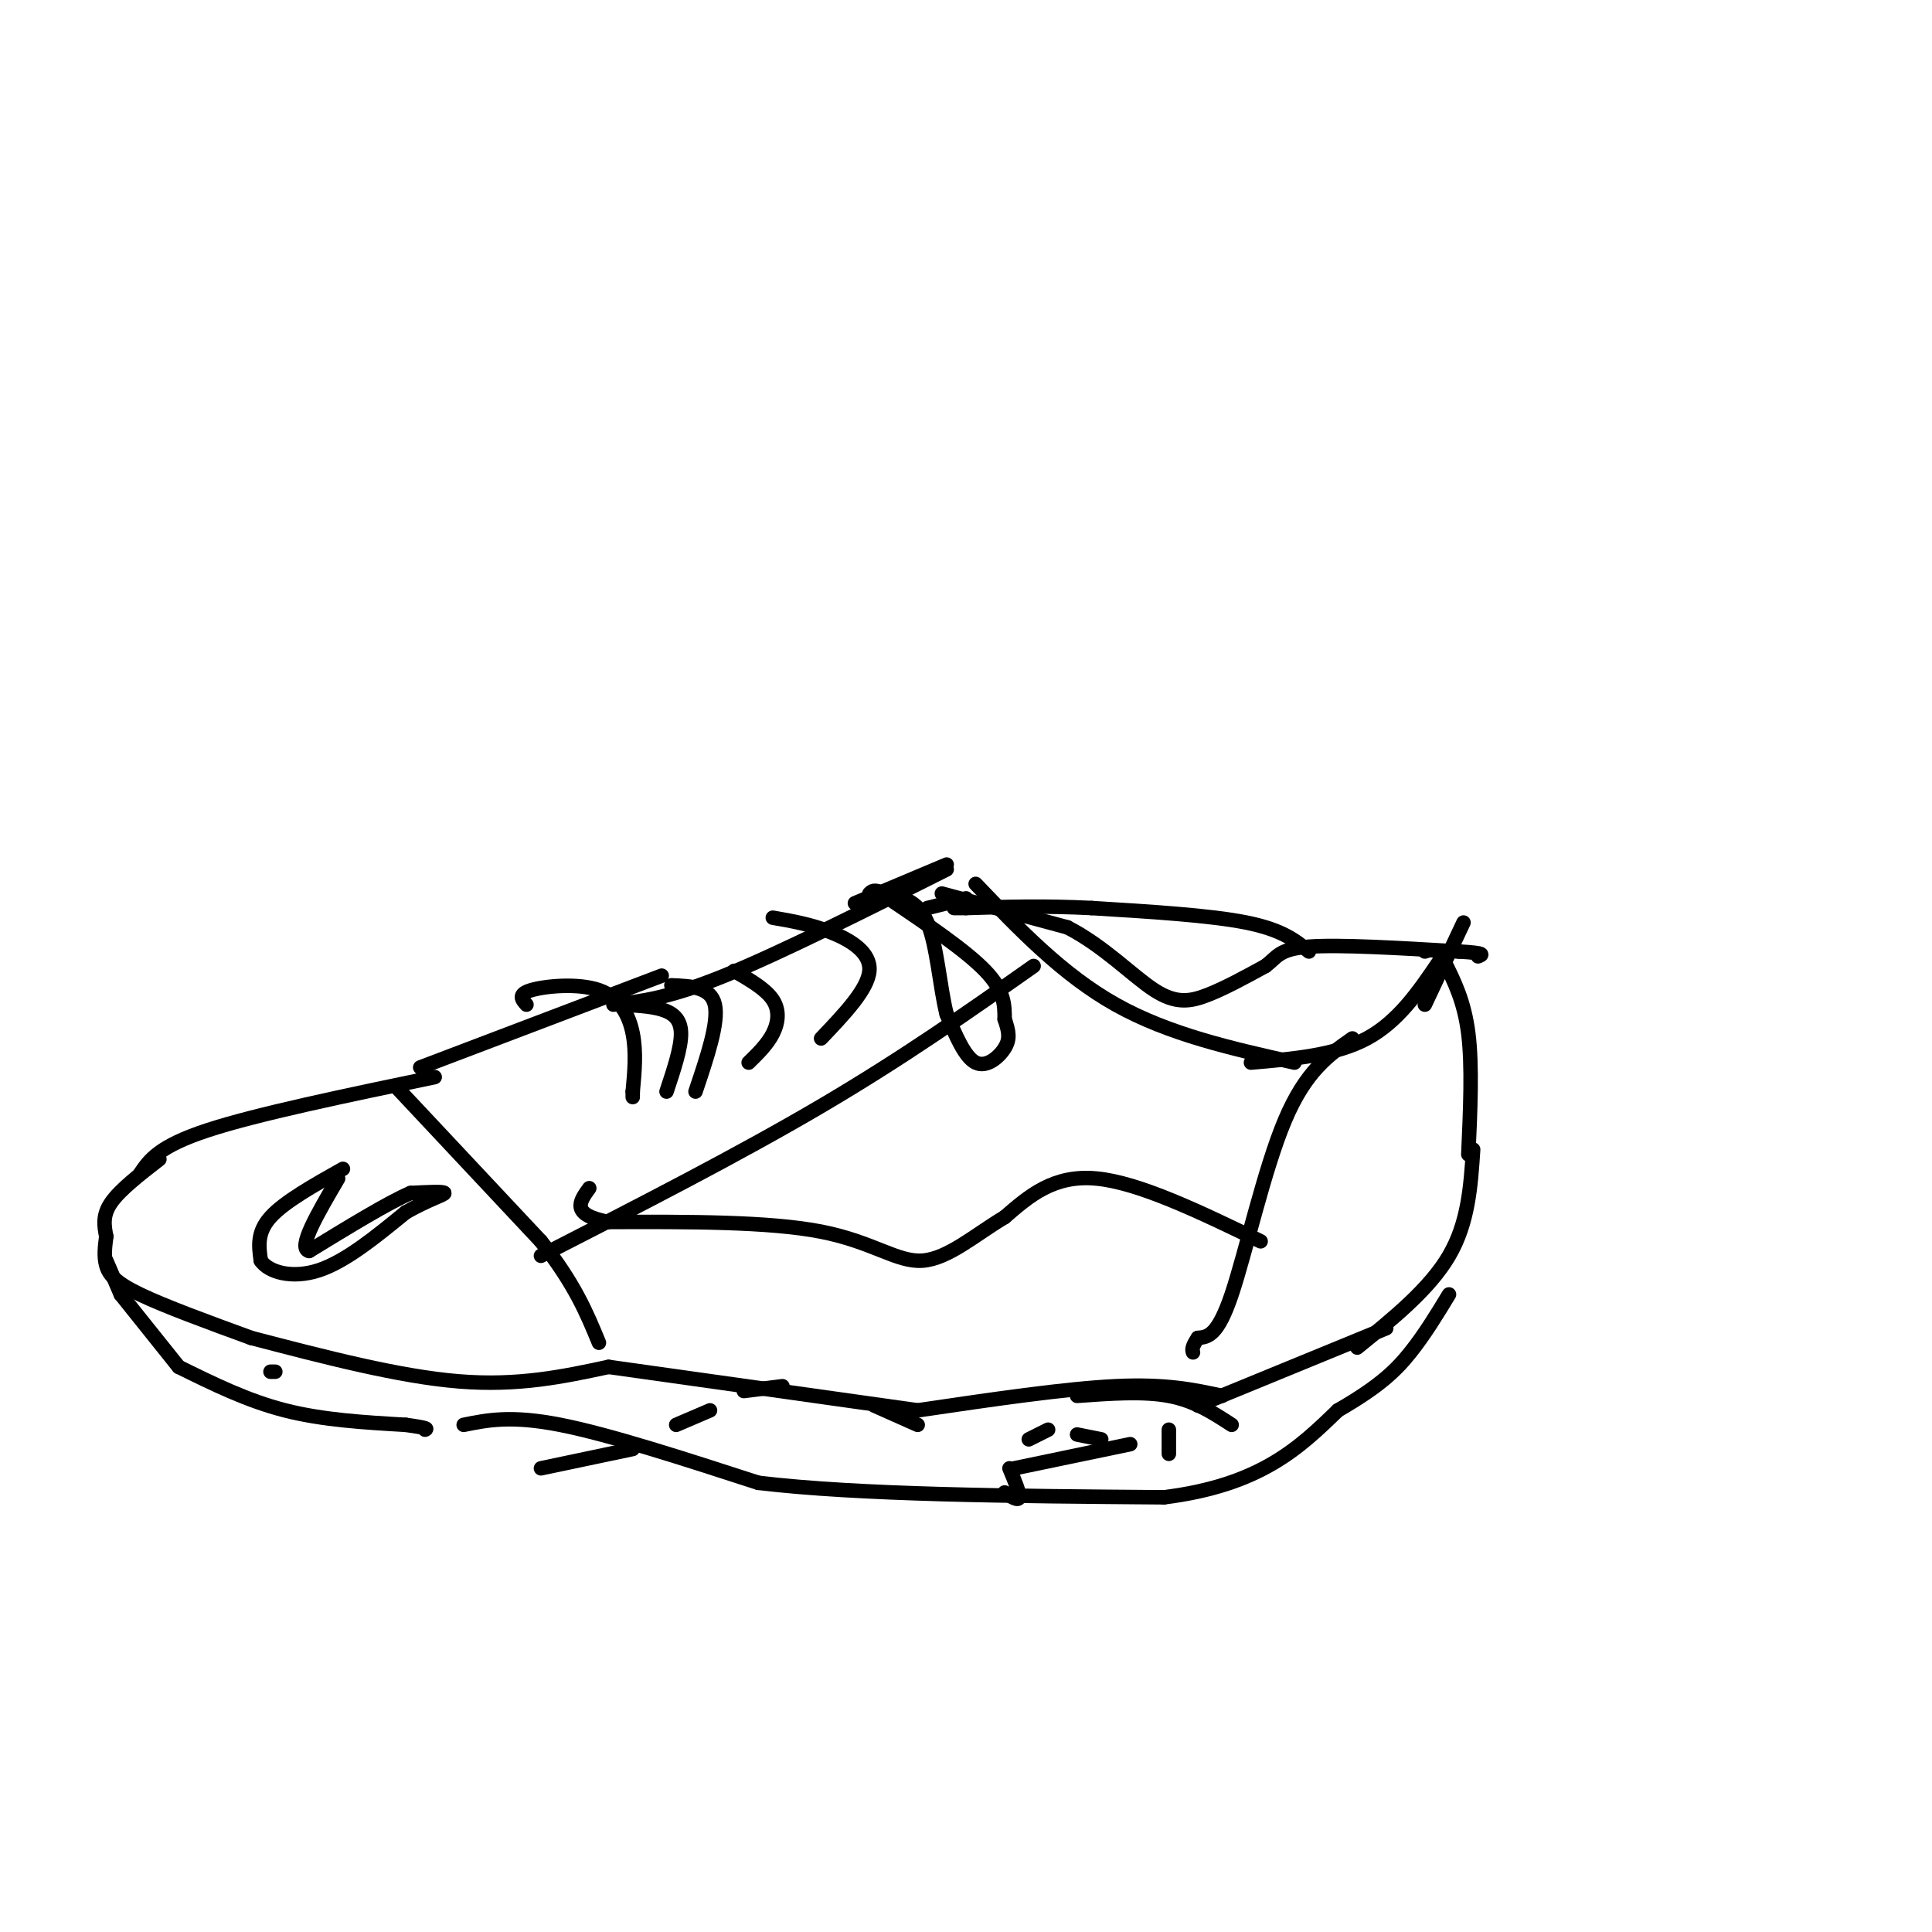 <svg viewBox='0 0 400 400' version='1.1' xmlns='http://www.w3.org/2000/svg' xmlns:xlink='http://www.w3.org/1999/xlink'><g fill='none' stroke='#000000' stroke-width='3' stroke-linecap='round' stroke-linejoin='round'><path d='M303,191c0.000,0.000 -8.000,17.000 -8,17'/><path d='M298,199c-4.250,6.250 -8.500,12.500 -15,16c-6.500,3.500 -15.250,4.250 -24,5'/><path d='M268,220c-13.000,-2.917 -26.000,-5.833 -37,-12c-11.000,-6.167 -20.000,-15.583 -29,-25'/><path d='M200,186c0.000,0.000 -8.000,2.000 -8,2'/><path d='M196,179c0.000,0.000 -19.000,8.000 -19,8'/><path d='M196,180c-17.250,8.667 -34.500,17.333 -46,22c-11.500,4.667 -17.250,5.333 -23,6'/><path d='M137,202c0.000,0.000 -50.000,19.000 -50,19'/><path d='M90,223c-18.417,3.833 -36.833,7.667 -47,11c-10.167,3.333 -12.083,6.167 -14,9'/><path d='M33,240c-4.083,3.167 -8.167,6.333 -10,9c-1.833,2.667 -1.417,4.833 -1,7'/><path d='M22,256c-0.267,2.067 -0.533,4.133 0,6c0.533,1.867 1.867,3.533 7,6c5.133,2.467 14.067,5.733 23,9'/><path d='M52,277c15.333,4.000 30.667,8.000 43,9c12.333,1.000 21.667,-1.000 31,-3'/><path d='M126,283c0.000,0.000 64.000,9.000 64,9'/><path d='M190,292c15.250,-2.250 30.500,-4.500 41,-5c10.500,-0.500 16.250,0.750 22,2'/><path d='M248,291c0.000,0.000 39.000,-16.000 39,-16'/><path d='M281,279c7.500,-6.083 15.000,-12.167 19,-19c4.000,-6.833 4.500,-14.417 5,-22'/><path d='M304,239c0.417,-9.167 0.833,-18.333 0,-25c-0.833,-6.667 -2.917,-10.833 -5,-15'/><path d='M299,199c-1.500,-2.833 -2.750,-2.417 -4,-2'/><path d='M22,261c0.000,0.000 3.000,7.000 3,7'/><path d='M25,268c0.000,0.000 12.000,15.000 12,15'/><path d='M37,283c7.083,3.500 14.167,7.000 22,9c7.833,2.000 16.417,2.500 25,3'/><path d='M84,295c4.833,0.667 4.417,0.833 4,1'/><path d='M96,295c4.917,-1.000 9.833,-2.000 20,0c10.167,2.000 25.583,7.000 41,12'/><path d='M157,307c20.833,2.500 52.417,2.750 84,3'/><path d='M241,310c20.000,-2.500 28.000,-10.250 36,-18'/><path d='M277,292c8.578,-4.933 12.022,-8.267 15,-12c2.978,-3.733 5.489,-7.867 8,-12'/><path d='M82,225c0.000,0.000 30.000,32.000 30,32'/><path d='M112,257c7.000,8.833 9.500,14.917 12,21'/><path d='M112,260c20.500,-10.500 41.000,-21.000 58,-31c17.000,-10.000 30.500,-19.500 44,-29'/><path d='M160,190c3.956,0.689 7.911,1.378 12,3c4.089,1.622 8.311,4.178 8,8c-0.311,3.822 -5.156,8.911 -10,14'/><path d='M152,201c3.267,1.889 6.533,3.778 8,6c1.467,2.222 1.133,4.778 0,7c-1.133,2.222 -3.067,4.111 -5,6'/><path d='M139,204c4.083,0.167 8.167,0.333 9,4c0.833,3.667 -1.583,10.833 -4,18'/><path d='M128,208c3.289,0.133 6.578,0.267 9,1c2.422,0.733 3.978,2.067 4,5c0.022,2.933 -1.489,7.467 -3,12'/><path d='M109,208c-0.952,-1.071 -1.905,-2.143 1,-3c2.905,-0.857 9.667,-1.500 14,0c4.333,1.500 6.238,5.143 7,9c0.762,3.857 0.381,7.929 0,12'/><path d='M131,226c0.000,2.000 0.000,1.000 0,0'/><path d='M184,186c8.000,5.417 16.000,10.833 20,15c4.000,4.167 4.000,7.083 4,10'/><path d='M208,211c0.905,2.607 1.167,4.125 0,6c-1.167,1.875 -3.762,4.107 -6,3c-2.238,-1.107 -4.119,-5.554 -6,-10'/><path d='M196,210c-1.422,-5.511 -1.978,-14.289 -4,-19c-2.022,-4.711 -5.511,-5.356 -9,-6'/><path d='M183,185c-2.000,-1.000 -2.500,-0.500 -3,0'/><path d='M280,215c-4.844,3.378 -9.689,6.756 -14,17c-4.311,10.244 -8.089,27.356 -11,36c-2.911,8.644 -4.956,8.822 -7,9'/><path d='M248,277c-1.333,2.000 -1.167,2.500 -1,3'/><path d='M261,257c-12.583,-6.083 -25.167,-12.167 -34,-13c-8.833,-0.833 -13.917,3.583 -19,8'/><path d='M208,252c-6.060,3.607 -11.708,8.625 -17,9c-5.292,0.375 -10.226,-3.893 -21,-6c-10.774,-2.107 -27.387,-2.054 -44,-2'/><path d='M126,253c-8.000,-1.500 -6.000,-4.250 -4,-7'/><path d='M195,185c0.000,0.000 26.000,7.000 26,7'/><path d='M221,192c7.583,3.893 13.542,10.125 18,13c4.458,2.875 7.417,2.393 11,1c3.583,-1.393 7.792,-3.696 12,-6'/><path d='M262,200c2.489,-1.867 2.711,-3.533 9,-4c6.289,-0.467 18.644,0.267 31,1'/><path d='M302,197c5.833,0.333 4.917,0.667 4,1'/><path d='M271,197c-2.750,-2.250 -5.500,-4.500 -13,-6c-7.500,-1.500 -19.750,-2.250 -32,-3'/><path d='M226,188c-9.667,-0.500 -17.833,-0.250 -26,0'/><path d='M200,188c-4.333,0.000 -2.167,0.000 0,0'/><path d='M209,304c1.083,2.583 2.167,5.167 2,6c-0.167,0.833 -1.583,-0.083 -3,-1'/><path d='M213,298c0.000,0.000 4.000,-2.000 4,-2'/><path d='M223,297c0.000,0.000 5.000,1.000 5,1'/><path d='M242,296c0.000,0.000 0.000,5.000 0,5'/><path d='M234,299c0.000,0.000 -24.000,5.000 -24,5'/><path d='M190,295c0.000,0.000 -9.000,-4.000 -9,-4'/><path d='M162,287c0.000,0.000 -8.000,1.000 -8,1'/><path d='M147,292c0.000,0.000 -7.000,3.000 -7,3'/><path d='M131,300c0.000,0.000 -19.000,4.000 -19,4'/><path d='M57,284c0.000,0.000 -1.000,0.000 -1,0'/><path d='M255,295c-3.833,-2.500 -7.667,-5.000 -13,-6c-5.333,-1.000 -12.167,-0.500 -19,0'/><path d='M71,242c-6.083,3.417 -12.167,6.833 -15,10c-2.833,3.167 -2.417,6.083 -2,9'/><path d='M54,261c1.556,2.378 6.444,3.822 12,2c5.556,-1.822 11.778,-6.911 18,-12'/><path d='M84,251c4.889,-2.756 8.111,-3.644 8,-4c-0.111,-0.356 -3.556,-0.178 -7,0'/><path d='M85,247c-4.667,2.000 -12.833,7.000 -21,12'/><path d='M64,259c-2.500,-0.500 1.750,-7.750 6,-15'/></g>
</svg>